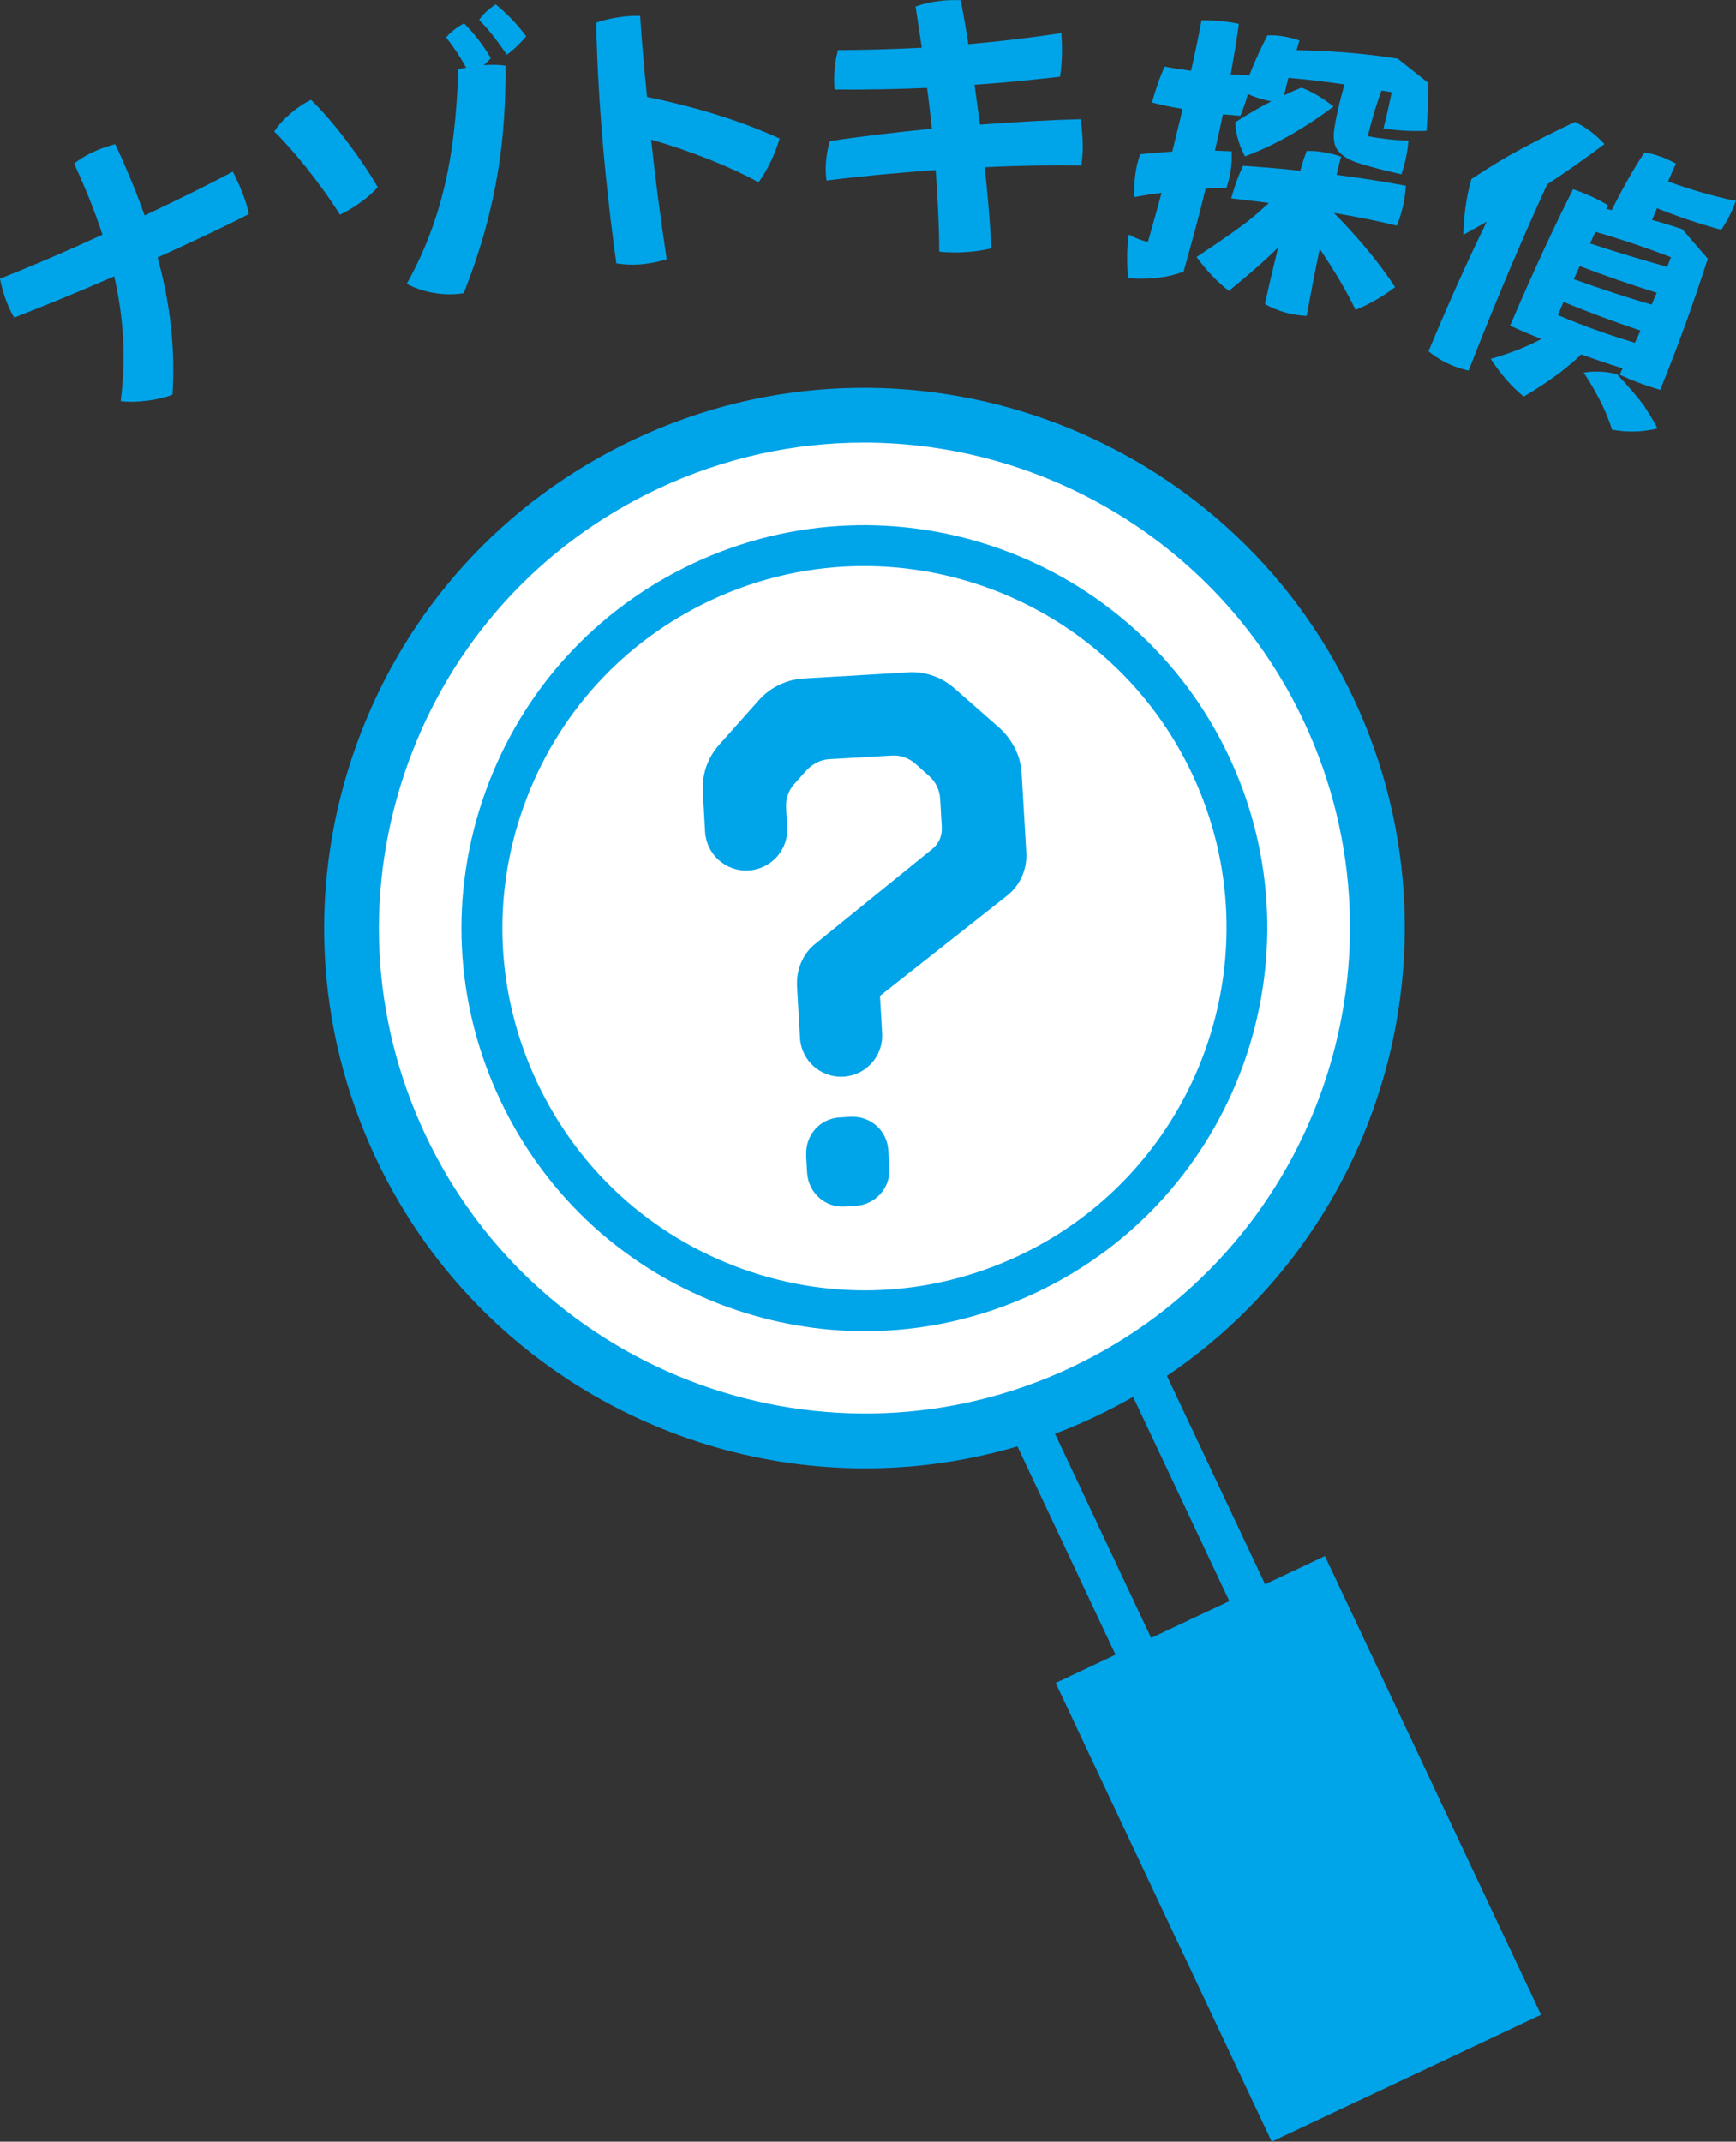 <?xml version="1.0" encoding="UTF-8"?>
<svg id="_レイヤー_2" data-name="レイヤー 2" xmlns="http://www.w3.org/2000/svg" viewBox="0 0 153.68 189.55">
  <rect x="0" y="0" width="153.68" height="189.55" fill="#333333" stroke="none"/>
  <defs>
    <style>
      .cls-1 {
        fill: #00a4e9;
      }

      .cls-2 {
        fill: #fff;
      }
    </style>
  </defs>
  <g id="design">
    <g id="img_challenge_02">
      <g>
        <rect class="cls-1" x="104.19" y="143.63" width="21.5" height="40.02" transform="translate(-58.79 64.6) rotate(-25.23)"/>
        <path class="cls-1" d="M112.58,189.55l-19.13-40.6,23.84-11.23,19.13,40.6-23.84,11.23ZM99.91,151.28l14.99,31.81,15.06-7.1-14.99-31.81-15.06,7.1Z"/>
      </g>
      <path class="cls-1" d="M107.58,165.19l-21.77-46.21,13.24-6.24,21.77,46.21-13.24,6.24ZM90.45,120.65l18.8,39.89,6.92-3.26-18.8-39.89-6.92,3.26Z"/>
      <g>
        <circle class="cls-2" cx="76.54" cy="82.14" r="45.4"/>
        <path class="cls-1" d="M76.61,129.96c-17.95,0-35.19-10.15-43.33-27.44-5.44-11.55-6.06-24.54-1.74-36.56,4.32-12.02,13.06-21.64,24.62-27.08,23.85-11.24,52.4-.98,63.64,22.88,11.24,23.85.98,52.4-22.88,63.64-6.57,3.09-13.49,4.56-20.31,4.56ZM76.47,39.17c-6.13,0-12.35,1.32-18.25,4.1-10.38,4.89-18.24,13.54-22.12,24.34s-3.33,22.47,1.57,32.85c10.1,21.43,35.75,30.65,57.19,20.55,21.43-10.1,30.65-35.75,20.55-57.19h0c-7.32-15.53-22.81-24.65-38.94-24.65Z"/>
      </g>
      <g>
        <circle class="cls-2" cx="76.54" cy="82.14" r="33.85"/>
        <path class="cls-1" d="M76.56,117.82c-4.07,0-8.15-.71-12.09-2.12-8.96-3.22-16.14-9.74-20.2-18.36-4.06-8.62-4.52-18.3-1.3-27.26,3.22-8.96,9.74-16.14,18.36-20.2,17.79-8.38,39.08-.73,47.46,17.06h0c8.38,17.79.73,39.08-17.06,47.46-4.83,2.28-9.99,3.42-15.18,3.42ZM76.49,50.1c-4.57,0-9.21.98-13.61,3.05-7.74,3.65-13.6,10.09-16.5,18.15-2.9,8.05-2.48,16.75,1.17,24.5,3.65,7.74,10.09,13.6,18.15,16.5,8.05,2.9,16.76,2.48,24.5-1.17,15.98-7.53,22.86-26.66,15.33-42.65-5.46-11.58-17.01-18.38-29.04-18.38Z"/>
      </g>
      <path class="cls-1" d="M80.39,59.5c1.51-.09,3,.44,4.12,1.44l4.02,3.53c1.13,1.06,1.83,2.47,1.91,3.98l.41,6.99c.09,1.51-.56,2.95-1.74,3.86l-11.21,8.84.19,3.3c.12,2.01-1.41,3.73-3.42,3.85-2.01.12-3.73-1.41-3.85-3.42l-.26-4.53c-.09-1.51.5-2.95,1.68-3.86l10.29-8.34c.59-.48.89-1.17.84-1.96-.05-.89-.1-1.73-.14-2.46-.05-.78-.37-1.49-.96-2.02-.41-.37-.83-.74-1.24-1.11-.53-.47-1.28-.77-2.06-.72-1.68.1-3.91.23-5.59.32-.73.04-1.43.42-1.96.96-.37.41-.74.83-1.11,1.24-.53.59-.76,1.33-.72,2.12.03.5.06,1.06.1,1.68.12,2.01-1.41,3.73-3.42,3.85-2.01.12-3.73-1.41-3.85-3.42l-.2-3.52c-.09-1.51.39-3,1.44-4.18l3.53-3.96c1-1.12,2.42-1.82,3.98-1.91l9.23-.54ZM71.37,102.27c-.1-1.79,1.21-3.27,2.95-3.37l.95-.06c1.79-.1,3.27,1.21,3.37,3l.09,1.57c.1,1.73-1.22,3.21-3.01,3.32l-.95.06c-1.73.1-3.21-1.22-3.32-3.01l-.09-1.51Z"/>
      <path class="cls-1" d="M22.04,18.94c-2.18,1.13-5.07,2.48-8.09,3.85,1.11,4.04,1.58,8.06,1.32,12.13-1.17.5-3.31.76-4.59.58.5-3.85.25-7.46-.57-11.04-3.24,1.41-6.41,2.7-8.85,3.65-.19-.3-.37-.66-.53-1.04-.34-.79-.61-1.7-.73-2.41,2.54-.99,5.79-2.38,9.07-3.89-.67-2.06-1.53-4.15-2.5-6.29.56-.47,1.3-.88,2.04-1.19.52-.22,1.06-.39,1.59-.53.98,2.1,1.86,4.22,2.6,6.31,3-1.42,5.79-2.79,7.81-3.88.2.41.42.85.62,1.32.35.82.65,1.66.8,2.44Z"/>
      <path class="cls-1" d="M27.53,8.83c1.86,1.79,4.36,5.06,5.91,7.73-.79.95-2.25,1.92-3.34,2.44-1.88-2.98-4.32-5.9-5.82-7.36.66-1.05,2.03-2.23,3.25-2.8ZM42.79,5.77c.71-.06,1.38-.04,1.96.04.03,6.16-.61,12.32-3.7,20.14-1.68.28-3.6-.05-5.04-.83,3.75-6.73,4.33-13.13,4.57-18.99.21-.05.45-.11.69-.14-.55-1-1.13-1.86-1.77-2.67.29-.41.96-.93,1.58-1.25.77.75,1.77,2,2.37,3.08-.2.22-.42.44-.65.63ZM46.58,3.22c-.5.57-1.03,1.12-1.71,1.62-.82-1.18-1.58-2.22-2.45-3.06.22-.44.89-1.02,1.46-1.39.89.7,1.98,1.82,2.7,2.83Z"/>
      <path class="cls-1" d="M67.14,16.13c-2.35-1.31-6.08-2.81-9.5-3.77.37,3.43.84,7.04,1.38,10.59-.68.2-1.4.36-2.12.43-.8.08-1.59.05-2.34-.07-.39-2.78-.71-5.54-.95-7.95-.46-4.59-.74-9.06-.84-13.35.71-.26,1.66-.46,2.63-.56.43-.04.86-.06,1.27-.04.13,2.13.34,4.54.61,7.17,4.54.93,8.42,2.17,11.74,3.68-.43,1.4-1.01,2.67-1.86,3.87Z"/>
      <path class="cls-1" d="M95.73,14.65c-2.48-.04-5.45,0-8.56.15.26,2.39.47,4.8.59,7.18-1.09.27-2.5.42-3.88.35-.19,0-.38-.02-.73-.06-.02-2.38-.14-4.79-.32-7.22-3.41.24-6.78.56-9.66.93-.06-.38-.09-.92-.07-1.38.04-.73.15-1.42.37-2.11,2.5-.39,5.71-.77,9.02-1.1-.13-1.22-.26-2.44-.42-3.61-2.7.11-5.43.17-8.19.14-.1-1.27.01-2.46.31-3.49,2.48-.01,4.94-.08,7.41-.21-.18-1.25-.37-2.47-.55-3.64,1.26-.48,2.78-.62,4-.56.24,1.25.47,2.56.67,3.89,2.74-.24,5.48-.57,8.23-.98.1,1.25.09,2.51-.11,3.86-2.5.28-5.02.54-7.57.71l.48,3.53c3.28-.25,6.42-.42,8.91-.48.14,1.03.23,2.01.18,2.95-.02.32-.07.89-.11,1.16Z"/>
      <path class="cls-1" d="M123.78,5.23l2.65,2.1c0,1.47-.05,2.87-.14,4.25-1.34.05-2.62-.02-3.82-.21.28-1.12.52-2.18.73-3.21-.3-.04-.61-.11-.91-.15-.41,1.18-.71,2.13-.91,2.89-.12.42-.21.81-.29,1.15,1.03.21,2.24.35,3.59.4-.07.92-.27,1.93-.62,2.98-1.87-.43-3.17-.78-3.91-1.03-.77-.26-1.35-.61-1.74-1.12-.3-.37-.41-1-.3-1.84.18-1.17.48-2.49.91-3.97-1.63-.23-3.27-.44-4.96-.58-.14.49-.25.99-.38,1.54.52-.24,1.02-.49,1.54-.67.92.35,1.87.9,2.83,1.67-2.63,1.97-5.24,3.45-7.84,4.41-.54-1.04-.83-2.04-.86-3.02,1.07-.7,2.15-1.31,3.19-1.85-.72-.14-1.41-.35-2.07-.64-.18.65-.41,1.29-.66,1.92-.52-.04-1.03-.1-1.55-.13-.21,1.03-.45,2.11-.71,3.21.49.03.99.03,1.48.06.06,1.09-.09,2.19-.47,3.27-.58-.02-1.18-.02-1.83.03-.55,2.31-1.22,4.75-1.95,7.35-1.36.52-2.99.73-4.92.59-.12-1.55-.1-2.84.08-3.88.54.32,1.1.53,1.68.66.42-1.48.83-2.91,1.21-4.34-.77.1-1.6.22-2.44.38,0-1.08.08-2.03.27-2.87.08-.34.18-.65.27-.93.99-.08,1.92-.17,2.85-.24.31-1.26.6-2.52.92-3.77-.96-.16-1.86-.34-2.72-.57.32-1.17.7-2.22,1.11-3.18.77.15,1.57.27,2.35.37.34-1.5.65-2.98.93-4.46,1.14-.02,2.22.09,3.3.31-.18,1.4-.44,2.89-.72,4.48.54.04,1.09.06,1.64.07.52-1.29,1.06-2.47,1.61-3.53.9-.04,1.83.11,2.83.45-.09.28-.16.57-.25.86,3.17.06,6.18.3,9.01.76ZM124.46,16.45c-.1,1.28-.37,2.46-.8,3.52-1.7-.42-3.56-.78-5.58-1.13,2.25,2.28,4.04,4.46,5.42,6.57-1.08.83-2.25,1.51-3.5,2.02-.75-1.58-1.8-3.37-3.17-5.4-.41,1.92-.78,3.89-1.16,5.93-1.34-.06-2.56-.42-3.69-1.04.37-1.74.78-3.42,1.17-5.02l-.07.07c-.94.95-2.36,2.2-4.29,3.78-1.06-.82-2.01-1.84-2.86-3,2.35-1.57,3.99-2.71,4.91-3.47.37-.3.86-.74,1.49-1.32-1.08-.13-2.18-.28-3.34-.4.31-1.12.67-2.09,1.05-2.89,1.72.12,3.43.26,5.07.44.16-.6.35-1.19.57-1.75.95-.03,1.96.14,3.04.5-.15.52-.27,1.07-.4,1.62,2.1.26,4.15.59,6.14.96Z"/>
      <path class="cls-1" d="M136.96,16.33c-2.28,4.98-4.61,10.46-6.95,16.47-1.34-.3-2.53-.87-3.55-1.71,1.71-4.11,3.41-7.92,5.15-11.46l-2.07,1.15c.05-1.77.27-3.4.72-4.94,1.79-1.18,3.28-2.07,4.48-2.7,1.37-.74,2.92-1.51,4.68-2.35,1,.48,1.86,1.14,2.62,1.96-1.93,1.44-3.63,2.62-5.09,3.58ZM139.27,16.75c1.1.38,2.13.84,3.09,1.42-.05.12-.09.22-.16.31l.48.12c.95-1.91,1.91-3.61,2.89-5.1.61.08,1.24.26,1.88.53.3.13.61.29.92.45-.25.51-.47,1.03-.7,1.58,1.98.72,3.98,1.31,6,1.72-.32.89-.74,1.74-1.29,2.56-2.1-.57-3.99-1.22-5.69-1.91l-.44,1.04c.92.24,1.82.54,2.67.81l2.26,2.62c-1.29,4.02-2.69,7.88-4.21,11.6-1.28-.37-2.49-.82-3.59-1.34l.27-.56c-1.22-.37-2.44-.8-3.67-1.23-1.33,1.28-3.03,2.52-5.09,3.73-1.11-.91-2.07-2.02-2.92-3.34,1.66-.47,3.17-1.06,4.49-1.76-.93-.36-1.85-.75-2.78-1.18,2.14-4.98,4.02-9.01,5.58-12.07ZM138.41,26.72l-.49,1.17c2.16.92,4.42,1.73,6.81,2.45.18-.36.34-.73.49-1.08-2.41-.81-4.68-1.66-6.8-2.53ZM146.22,26.95l.44-1.04c-2.4-.75-4.68-1.54-6.82-2.36-.16.37-.33.77-.52,1.16,2.31.83,4.59,1.59,6.9,2.25ZM140.19,32.98c1.04-.17,2.03-.1,2.96.14,1.05,1.12,1.83,2.03,2.37,2.76.44.68.86,1.36,1.22,2.04-1.37.33-2.7.35-4.03.11-.23-.71-.51-1.42-.83-2.11-.46-.93-1-1.92-1.68-2.94ZM147.6,23.62c.09-.28.22-.58.33-.85-2.14-.82-4.36-1.58-6.69-2.25-.16.31-.31.66-.47,1.03,2.28.76,4.55,1.43,6.82,2.07Z"/>
    </g>
  </g>
</svg>